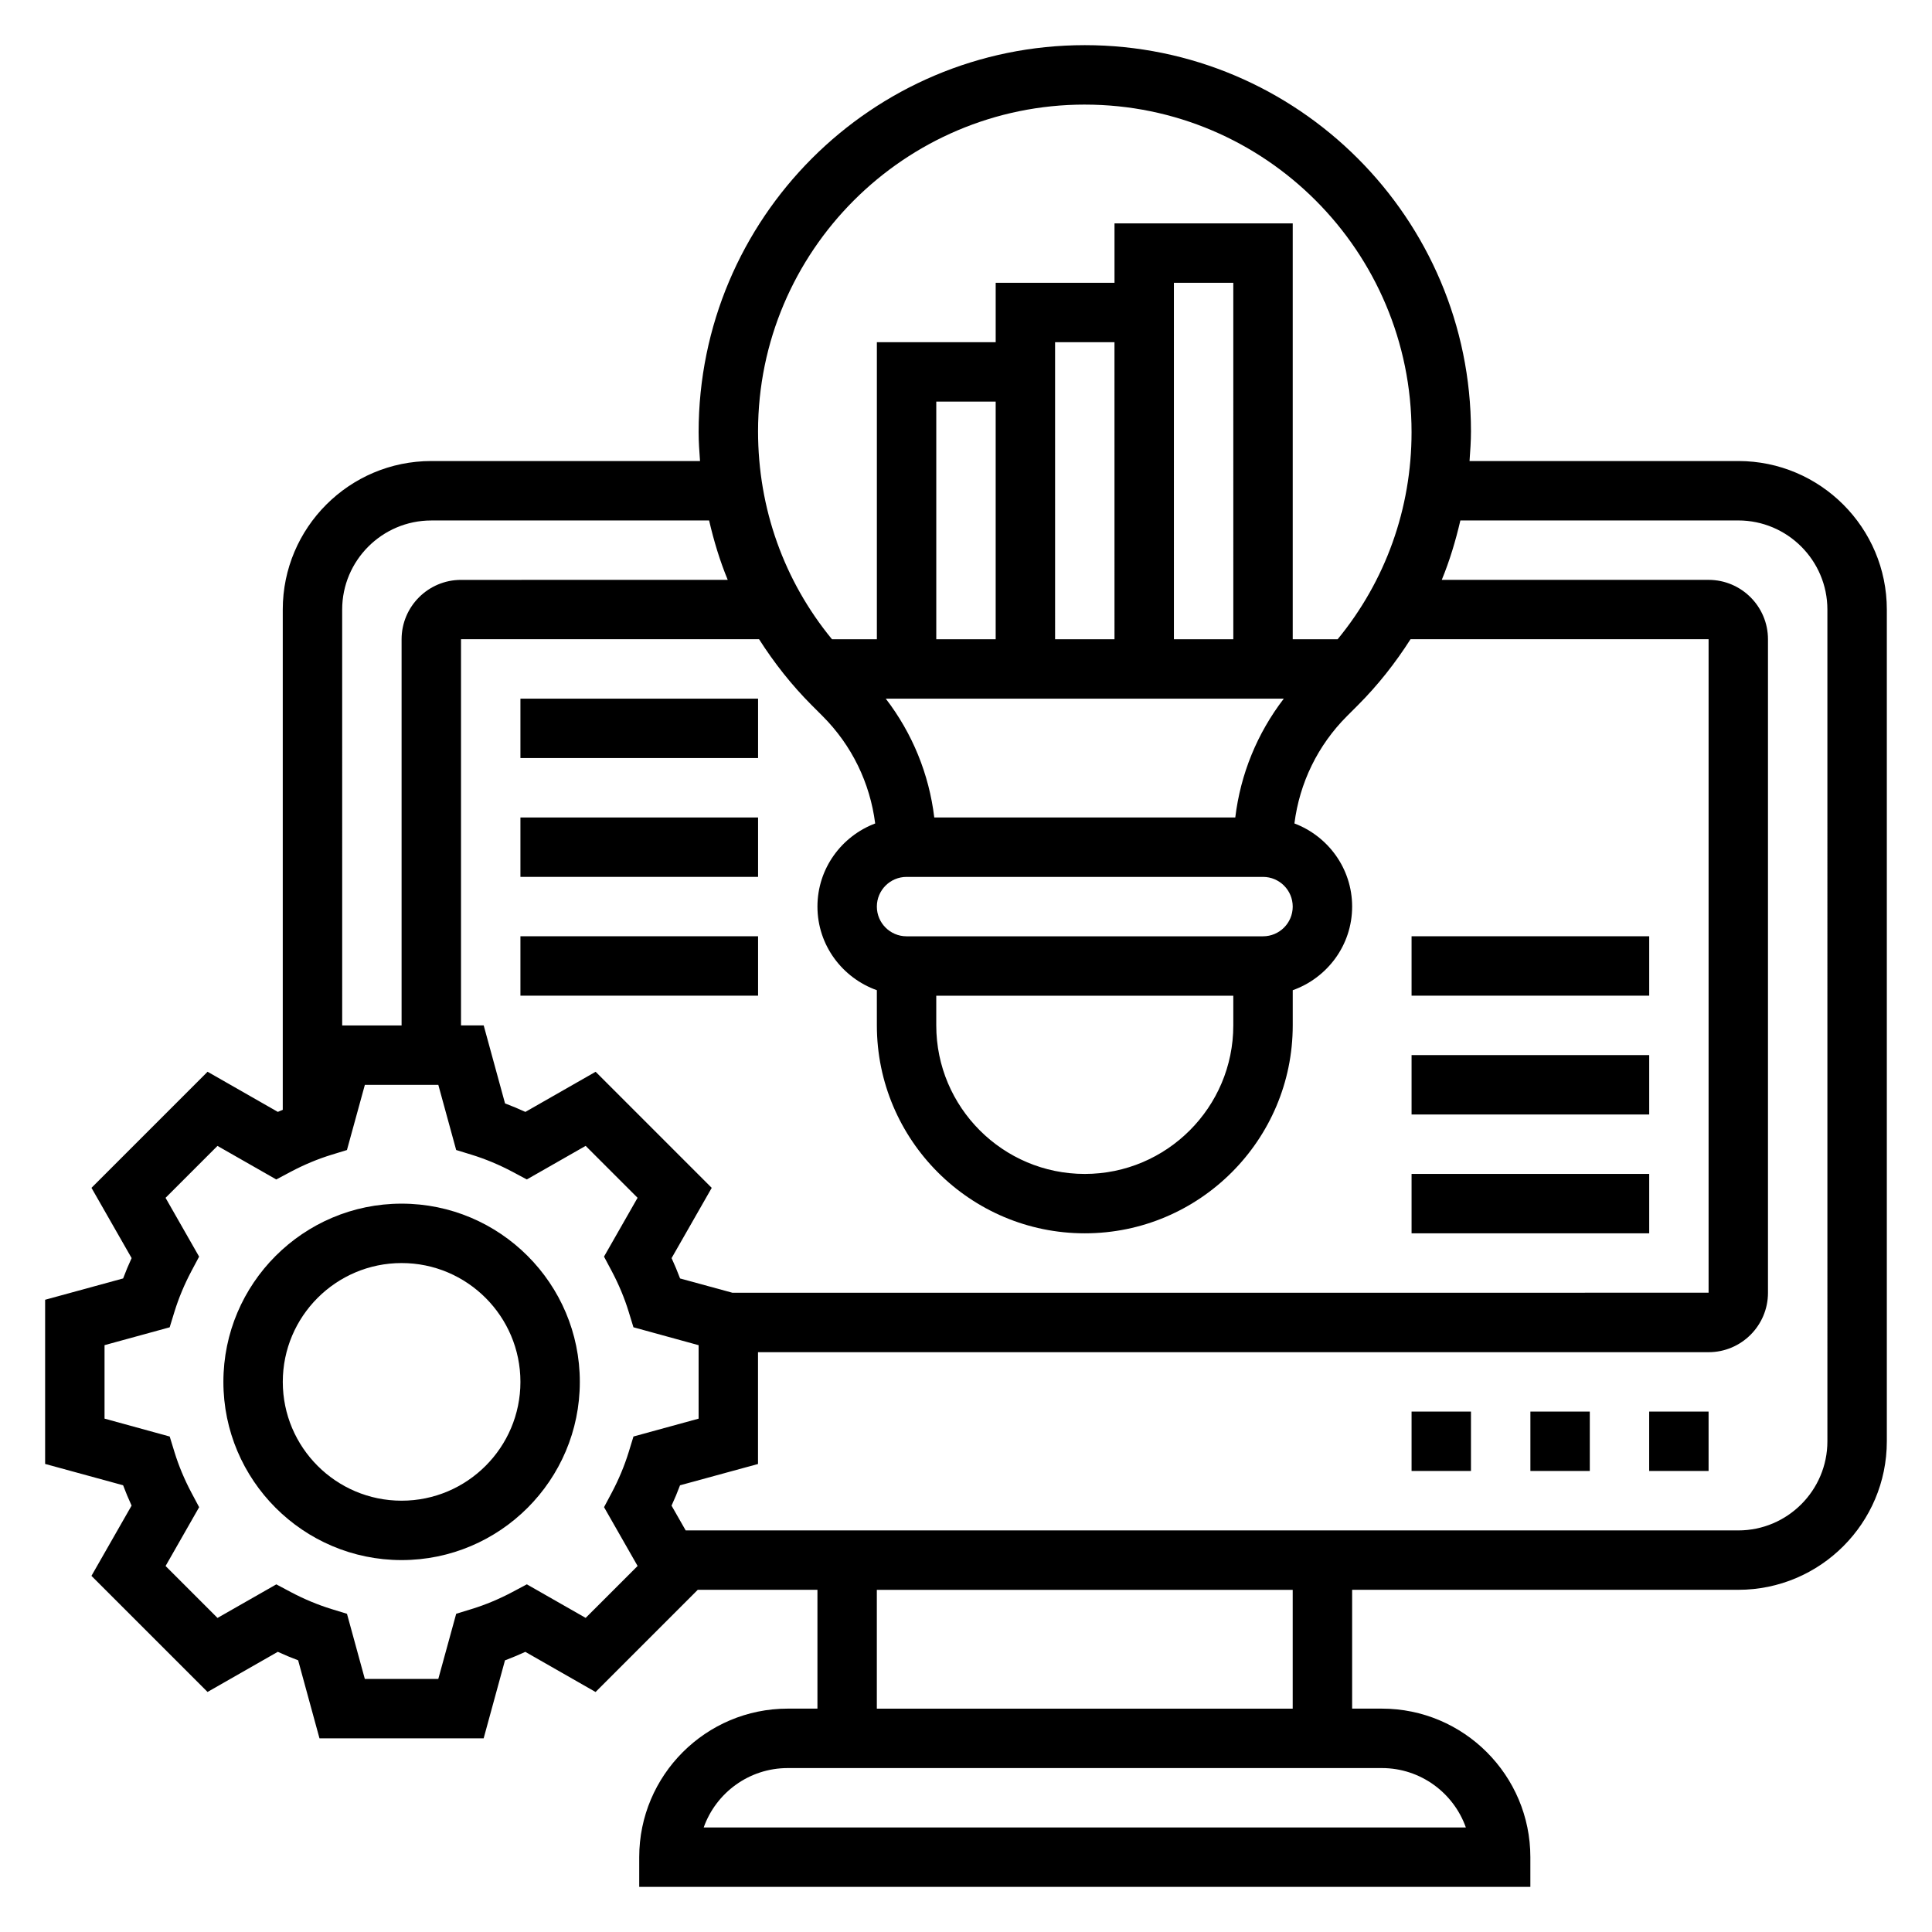 <?xml version="1.0" encoding="UTF-8"?>
<!-- Uploaded to: ICON Repo, www.iconrepo.com, Generator: ICON Repo Mixer Tools -->
<svg fill="#000000" width="800px" height="800px" version="1.1" viewBox="144 144 512 512" xmlns="http://www.w3.org/2000/svg">
 <g>
  <path d="m549.57 518.08h15.742v15.742h-15.742z"/>
  <path d="m581.05 518.08h15.742v15.742h-15.742z"/>
  <path d="m518.08 518.08h15.742v15.742h-15.742z"/>
  <path d="m250.43 462.98c-26.047 0-47.23 21.184-47.23 47.23s21.184 47.23 47.23 47.23c26.047 0 47.23-21.184 47.23-47.23 0.004-26.047-21.18-47.23-47.23-47.23zm0 78.719c-17.367 0-31.488-14.121-31.488-31.488 0-17.367 14.121-31.488 31.488-31.488 17.367 0 31.488 14.121 31.488 31.488 0 17.367-14.121 31.488-31.488 31.488z"/>
  <path d="m604.67 266.18h-71.227c0.188-2.613 0.379-5.231 0.379-7.875 0-56.426-45.91-102.34-102.34-102.34-56.43 0-102.34 45.91-102.34 102.57 0 2.566 0.188 5.109 0.371 7.644h-71.219c-21.703 0-39.359 17.656-39.359 39.359v132.58c-0.434 0.188-0.875 0.348-1.309 0.543l-18.617-10.637-30.766 30.766 10.637 18.617c-0.82 1.785-1.574 3.582-2.25 5.391l-20.672 5.652v43.508l20.664 5.652c0.676 1.801 1.434 3.606 2.25 5.391l-10.637 18.617 30.766 30.766 18.617-10.637c1.785 0.82 3.582 1.574 5.391 2.25l5.656 20.676h43.508l5.652-20.664c1.801-0.676 3.606-1.434 5.391-2.25l18.617 10.637 27.082-27.082h31.715v31.488h-7.871c-21.703 0-39.359 17.656-39.359 39.359v7.871h236.16v-7.871c0-21.703-17.656-39.359-39.359-39.359h-7.871v-31.488h102.34c21.703 0 39.359-17.656 39.359-39.359v-220.42c0-21.703-17.656-39.359-39.359-39.359zm-266.58 220.41-13.863-3.785c-0.676-1.801-1.434-3.606-2.25-5.391l10.637-18.617-30.766-30.766-18.617 10.637c-1.785-0.82-3.582-1.574-5.391-2.25l-5.656-20.676h-6.012v-102.34h78.988c3.984 6.242 8.605 12.129 13.957 17.492l2.867 2.867c7.777 7.777 12.578 17.727 13.949 28.465-8.914 3.375-15.301 11.941-15.301 22.023 0 10.25 6.606 18.91 15.742 22.168l0.004 9.32c0 30.379 24.727 55.105 55.105 55.105 30.379 0 55.105-24.727 55.105-55.105v-9.32c9.141-3.258 15.742-11.918 15.742-22.168 0-10.086-6.383-18.648-15.297-22.027 1.363-10.738 6.172-20.688 13.949-28.465l2.867-2.867c5.359-5.359 9.973-11.25 13.957-17.492l78.988 0.004v173.18zm132.75-173.18h-15.742l-0.004-94.465h15.742zm-31.488 0h-15.742l-0.004-78.719h15.742zm-31.488 0h-15.742v-62.977h15.742zm76.352 15.742c-7.047 9.188-11.469 19.98-12.855 31.488h-79.77c-1.387-11.508-5.801-22.301-12.855-31.488zm-92.098 78.723h78.719v7.871c0 21.703-17.656 39.359-39.359 39.359s-39.359-17.656-39.359-39.359zm86.594-15.746h-94.465c-4.344 0-7.871-3.527-7.871-7.871s3.527-7.871 7.871-7.871h94.465c4.344 0 7.871 3.527 7.871 7.871 0 4.348-3.527 7.871-7.871 7.871zm-47.23-220.41c47.742 0 86.594 38.848 86.594 86.82 0 20.246-6.902 39.43-19.594 54.875h-11.898v-110.21h-47.23v15.742h-31.488v15.742h-31.488v78.719h-11.895c-12.691-15.441-19.594-34.648-19.594-55.102 0-47.742 38.848-86.59 86.594-86.59zm-173.19 110.21h73.629c1.25 5.383 2.832 10.668 4.938 15.742l-70.691 0.004c-8.684 0-15.742 7.062-15.742 15.742v102.34h-15.742l-0.004-110.21c0-13.02 10.594-23.617 23.613-23.617zm40.914 290.83-15.586-8.895-3.816 2.031c-3.519 1.867-7.148 3.387-10.785 4.504l-4.125 1.266-4.742 17.27h-19.469l-4.731-17.262-4.125-1.266c-3.637-1.125-7.266-2.637-10.785-4.504l-3.816-2.031-15.586 8.895-13.762-13.762 8.895-15.586-2.031-3.816c-1.867-3.519-3.387-7.148-4.504-10.785l-1.266-4.125-17.27-4.746v-19.469l17.262-4.731 1.266-4.125c1.125-3.637 2.637-7.266 4.504-10.785l2.031-3.816-8.895-15.586 13.762-13.762 15.586 8.895 3.816-2.031c3.519-1.867 7.148-3.387 10.785-4.504l4.125-1.266 4.746-17.27h19.469l4.731 17.262 4.125 1.266c3.637 1.125 7.266 2.637 10.785 4.504l3.816 2.031 15.586-8.895 13.762 13.762-8.895 15.586 2.031 3.816c1.867 3.519 3.387 7.148 4.504 10.785l1.266 4.125 17.27 4.746v19.469l-17.262 4.731-1.266 4.125c-1.125 3.637-2.637 7.266-4.504 10.785l-2.031 3.816 8.895 15.586zm233.26 55.539h-201.98c3.25-9.164 12.004-15.742 22.27-15.742h157.44c10.266-0.004 19.02 6.578 22.27 15.742zm-45.887-31.488h-110.21v-31.488h110.21zm141.7-70.852c0 13.02-10.598 23.617-23.617 23.617h-278.95l-3.746-6.566c0.82-1.785 1.574-3.582 2.25-5.391l20.664-5.644v-29.629h251.91c8.684 0 15.742-7.062 15.742-15.742v-173.19c0-8.684-7.062-15.742-15.742-15.742h-70.707c2.094-5.078 3.676-10.359 4.93-15.742l73.648-0.004c13.02 0 23.617 10.598 23.617 23.617z"/>
  <path d="m281.92 329.15h62.977v15.742h-62.977z"/>
  <path d="m281.92 360.64h62.977v15.742h-62.977z"/>
  <path d="m281.92 392.12h62.977v15.742h-62.977z"/>
  <path d="m518.08 392.12h62.977v15.742h-62.977z"/>
  <path d="m518.08 423.61h62.977v15.742h-62.977z"/>
  <path d="m518.08 455.1h62.977v15.742h-62.977z"/>
 </g>
</svg>